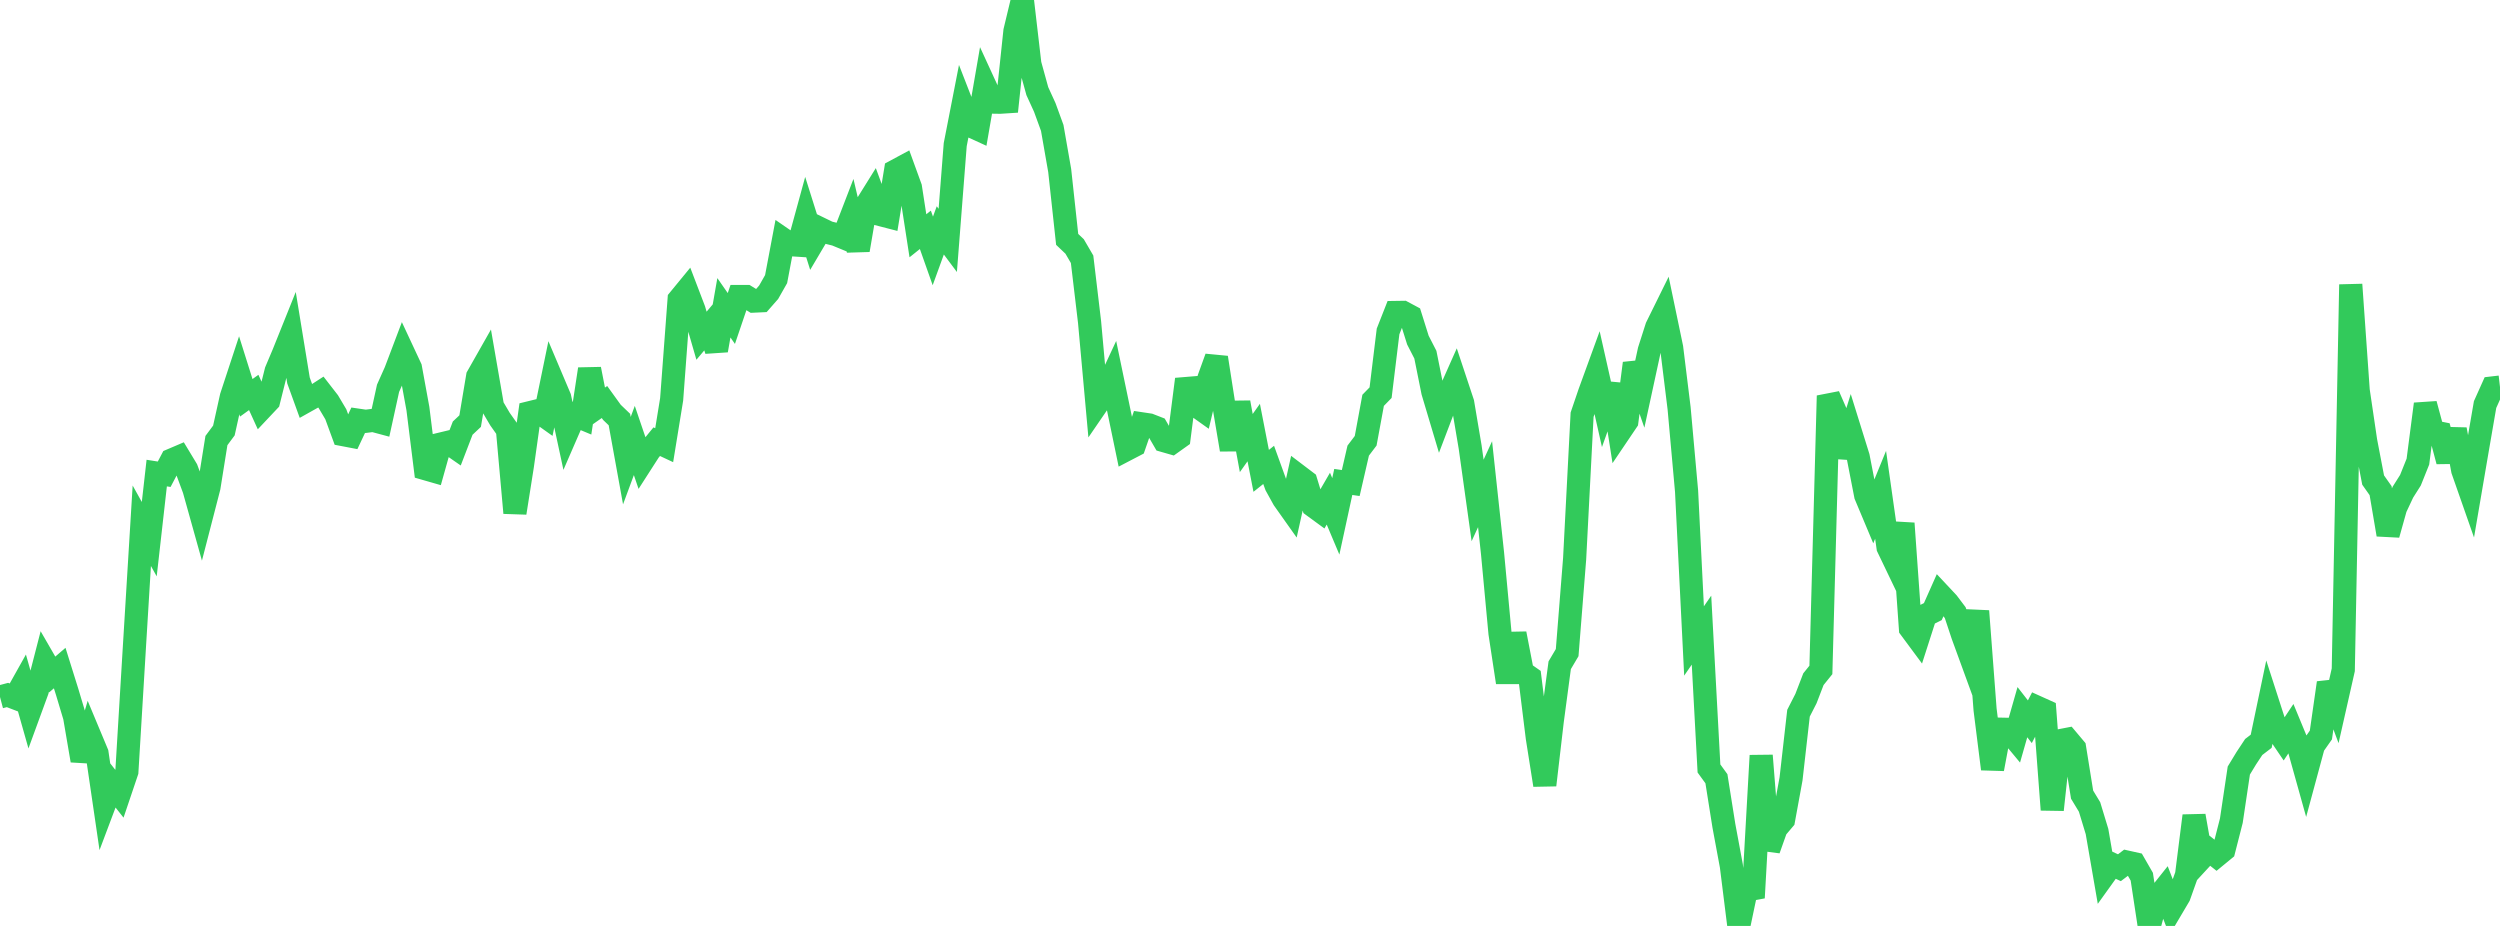 <?xml version="1.0" standalone="no"?>
<!DOCTYPE svg PUBLIC "-//W3C//DTD SVG 1.1//EN" "http://www.w3.org/Graphics/SVG/1.1/DTD/svg11.dtd">

<svg width="135" height="50" viewBox="0 0 135 50" preserveAspectRatio="none" 
  xmlns="http://www.w3.org/2000/svg"
  xmlns:xlink="http://www.w3.org/1999/xlink">


<polyline points="0.0, 37.637 0.403, 37.53 0.806, 37.685 1.209, 36.965 1.612, 38.388 2.015, 37.286 2.418, 35.723 2.821, 36.421 3.224, 36.075 3.627, 37.364 4.03, 38.709 4.433, 41.067 4.836, 39.706 5.239, 40.671 5.642, 43.421 6.045, 42.35 6.448, 42.861 6.851, 41.667 7.254, 34.999 7.657, 28.391 8.06, 29.115 8.463, 25.546 8.866, 25.609 9.269, 24.843 9.672, 24.671 10.075, 25.338 10.478, 26.426 10.881, 27.868 11.284, 26.308 11.687, 23.79 12.09, 23.247 12.493, 21.427 12.896, 20.201 13.299, 21.482 13.701, 21.192 14.104, 22.076 14.507, 21.648 14.91, 20.039 15.313, 19.084 15.716, 18.08 16.119, 20.545 16.522, 21.66 16.925, 21.434 17.328, 21.173 17.731, 21.692 18.134, 22.371 18.537, 23.471 18.94, 23.548 19.343, 22.692 19.746, 22.751 20.149, 22.7 20.552, 22.808 20.955, 20.967 21.358, 20.064 21.761, 19.001 22.164, 19.865 22.567, 22.067 22.97, 25.308 23.373, 25.424 23.776, 23.986 24.179, 23.889 24.582, 24.169 24.985, 23.119 25.388, 22.74 25.791, 20.333 26.194, 19.622 26.597, 21.949 27.0, 22.633 27.403, 23.203 27.806, 27.695 28.209, 25.145 28.612, 22.285 29.015, 22.186 29.418, 22.473 29.821, 20.516 30.224, 21.467 30.627, 23.34 31.03, 22.413 31.433, 22.581 31.836, 19.932 32.239, 21.99 32.642, 21.709 33.045, 22.268 33.448, 22.655 33.851, 24.875 34.254, 23.786 34.657, 24.972 35.06, 24.345 35.463, 23.851 35.866, 24.04 36.269, 21.564 36.672, 16.173 37.075, 15.682 37.478, 16.736 37.881, 18.129 38.284, 17.65 38.687, 18.919 39.09, 16.62 39.493, 17.199 39.896, 16.011 40.299, 16.012 40.701, 16.26 41.104, 16.241 41.507, 15.782 41.91, 15.072 42.313, 12.937 42.716, 13.215 43.119, 13.241 43.522, 11.768 43.925, 13.048 44.328, 12.366 44.731, 12.562 45.134, 12.661 45.537, 12.827 45.94, 11.781 46.343, 13.503 46.746, 11.14 47.149, 10.493 47.552, 11.59 47.955, 11.694 48.358, 9.231 48.761, 9.014 49.164, 10.124 49.567, 12.732 49.97, 12.41 50.373, 13.55 50.776, 12.441 51.179, 12.981 51.582, 7.811 51.985, 5.746 52.388, 6.783 52.791, 6.967 53.194, 4.637 53.597, 5.514 54.0, 5.52 54.403, 5.494 54.806, 1.68 55.209, 0.0 55.612, 3.459 56.015, 4.921 56.418, 5.802 56.821, 6.908 57.224, 9.211 57.627, 12.926 58.03, 13.309 58.433, 14.001 58.836, 17.389 59.239, 21.835 59.642, 21.247 60.045, 20.382 60.448, 22.32 60.851, 24.262 61.254, 24.052 61.657, 22.887 62.06, 22.947 62.463, 23.104 62.866, 23.798 63.269, 23.914 63.672, 23.627 64.075, 20.482 64.478, 21.821 64.881, 22.108 65.284, 20.424 65.687, 19.311 66.09, 21.894 66.493, 24.279 66.896, 21.736 67.299, 23.925 67.701, 23.358 68.104, 25.426 68.507, 25.104 68.91, 26.217 69.313, 26.947 69.716, 27.516 70.119, 25.702 70.522, 26.008 70.925, 27.328 71.328, 27.623 71.731, 26.927 72.134, 27.883 72.537, 26.025 72.94, 26.084 73.343, 24.334 73.746, 23.801 74.149, 21.617 74.552, 21.204 74.955, 17.898 75.358, 16.874 75.761, 16.868 76.164, 17.084 76.567, 18.367 76.97, 19.152 77.373, 21.155 77.776, 22.505 78.179, 21.446 78.582, 20.539 78.985, 21.753 79.388, 24.141 79.791, 27.024 80.194, 26.147 80.597, 29.879 81.0, 34.196 81.403, 36.848 81.806, 34.216 82.209, 36.3 82.612, 36.582 83.015, 39.839 83.418, 42.392 83.821, 38.941 84.224, 35.923 84.627, 35.241 85.03, 30.175 85.433, 22.395 85.836, 21.211 86.239, 20.104 86.642, 21.897 87.045, 20.765 87.448, 23.343 87.851, 22.746 88.254, 19.62 88.657, 20.784 89.06, 18.923 89.463, 17.663 89.866, 16.846 90.269, 18.778 90.672, 22.049 91.075, 26.526 91.478, 34.612 91.881, 34.028 92.284, 41.497 92.687, 42.052 93.09, 44.591 93.493, 46.757 93.896, 49.983 94.299, 48.063 94.701, 47.988 95.104, 40.801 95.507, 45.872 95.91, 44.737 96.313, 44.262 96.716, 42.062 97.119, 38.513 97.522, 37.723 97.925, 36.676 98.328, 36.176 98.731, 21.372 99.134, 22.296 99.537, 24.674 99.94, 23.381 100.343, 24.676 100.746, 26.747 101.149, 27.707 101.552, 26.721 101.955, 29.56 102.358, 30.4 102.761, 28.263 103.164, 33.937 103.567, 34.481 103.97, 33.227 104.373, 33.027 104.776, 32.12 105.179, 32.55 105.582, 33.084 105.985, 34.298 106.388, 35.402 106.791, 32.999 107.194, 38.314 107.597, 41.523 108.0, 39.375 108.403, 39.383 108.806, 39.868 109.209, 38.457 109.612, 38.975 110.015, 38.199 110.418, 38.381 110.821, 43.726 111.224, 40.001 111.627, 39.923 112.03, 40.402 112.433, 42.911 112.836, 43.576 113.239, 44.903 113.642, 47.231 114.045, 46.669 114.448, 46.857 114.851, 46.552 115.254, 46.642 115.657, 47.343 116.06, 50.0 116.463, 48.523 116.866, 48.017 117.269, 49.06 117.672, 48.379 118.075, 47.246 118.478, 44.055 118.881, 46.34 119.284, 45.903 119.687, 46.222 120.09, 45.891 120.493, 44.314 120.896, 41.609 121.299, 40.945 121.701, 40.337 122.104, 40.029 122.507, 38.101 122.91, 39.35 123.313, 39.944 123.716, 39.338 124.119, 40.313 124.522, 41.756 124.925, 40.265 125.328, 39.69 125.731, 36.876 126.134, 37.952 126.537, 36.17 126.94, 15.366 127.343, 21.087 127.746, 23.818 128.149, 25.923 128.552, 26.494 128.955, 28.867 129.358, 27.426 129.761, 26.569 130.164, 25.932 130.567, 24.927 130.97, 21.819 131.373, 23.312 131.776, 23.393 132.179, 24.907 132.582, 23.191 132.985, 25.387 133.388, 26.538 133.791, 24.182 134.194, 21.847 134.597, 20.949 135.0, 20.902" fill="none" stroke="#32ca5b" stroke-width="1.25"/>

</svg>